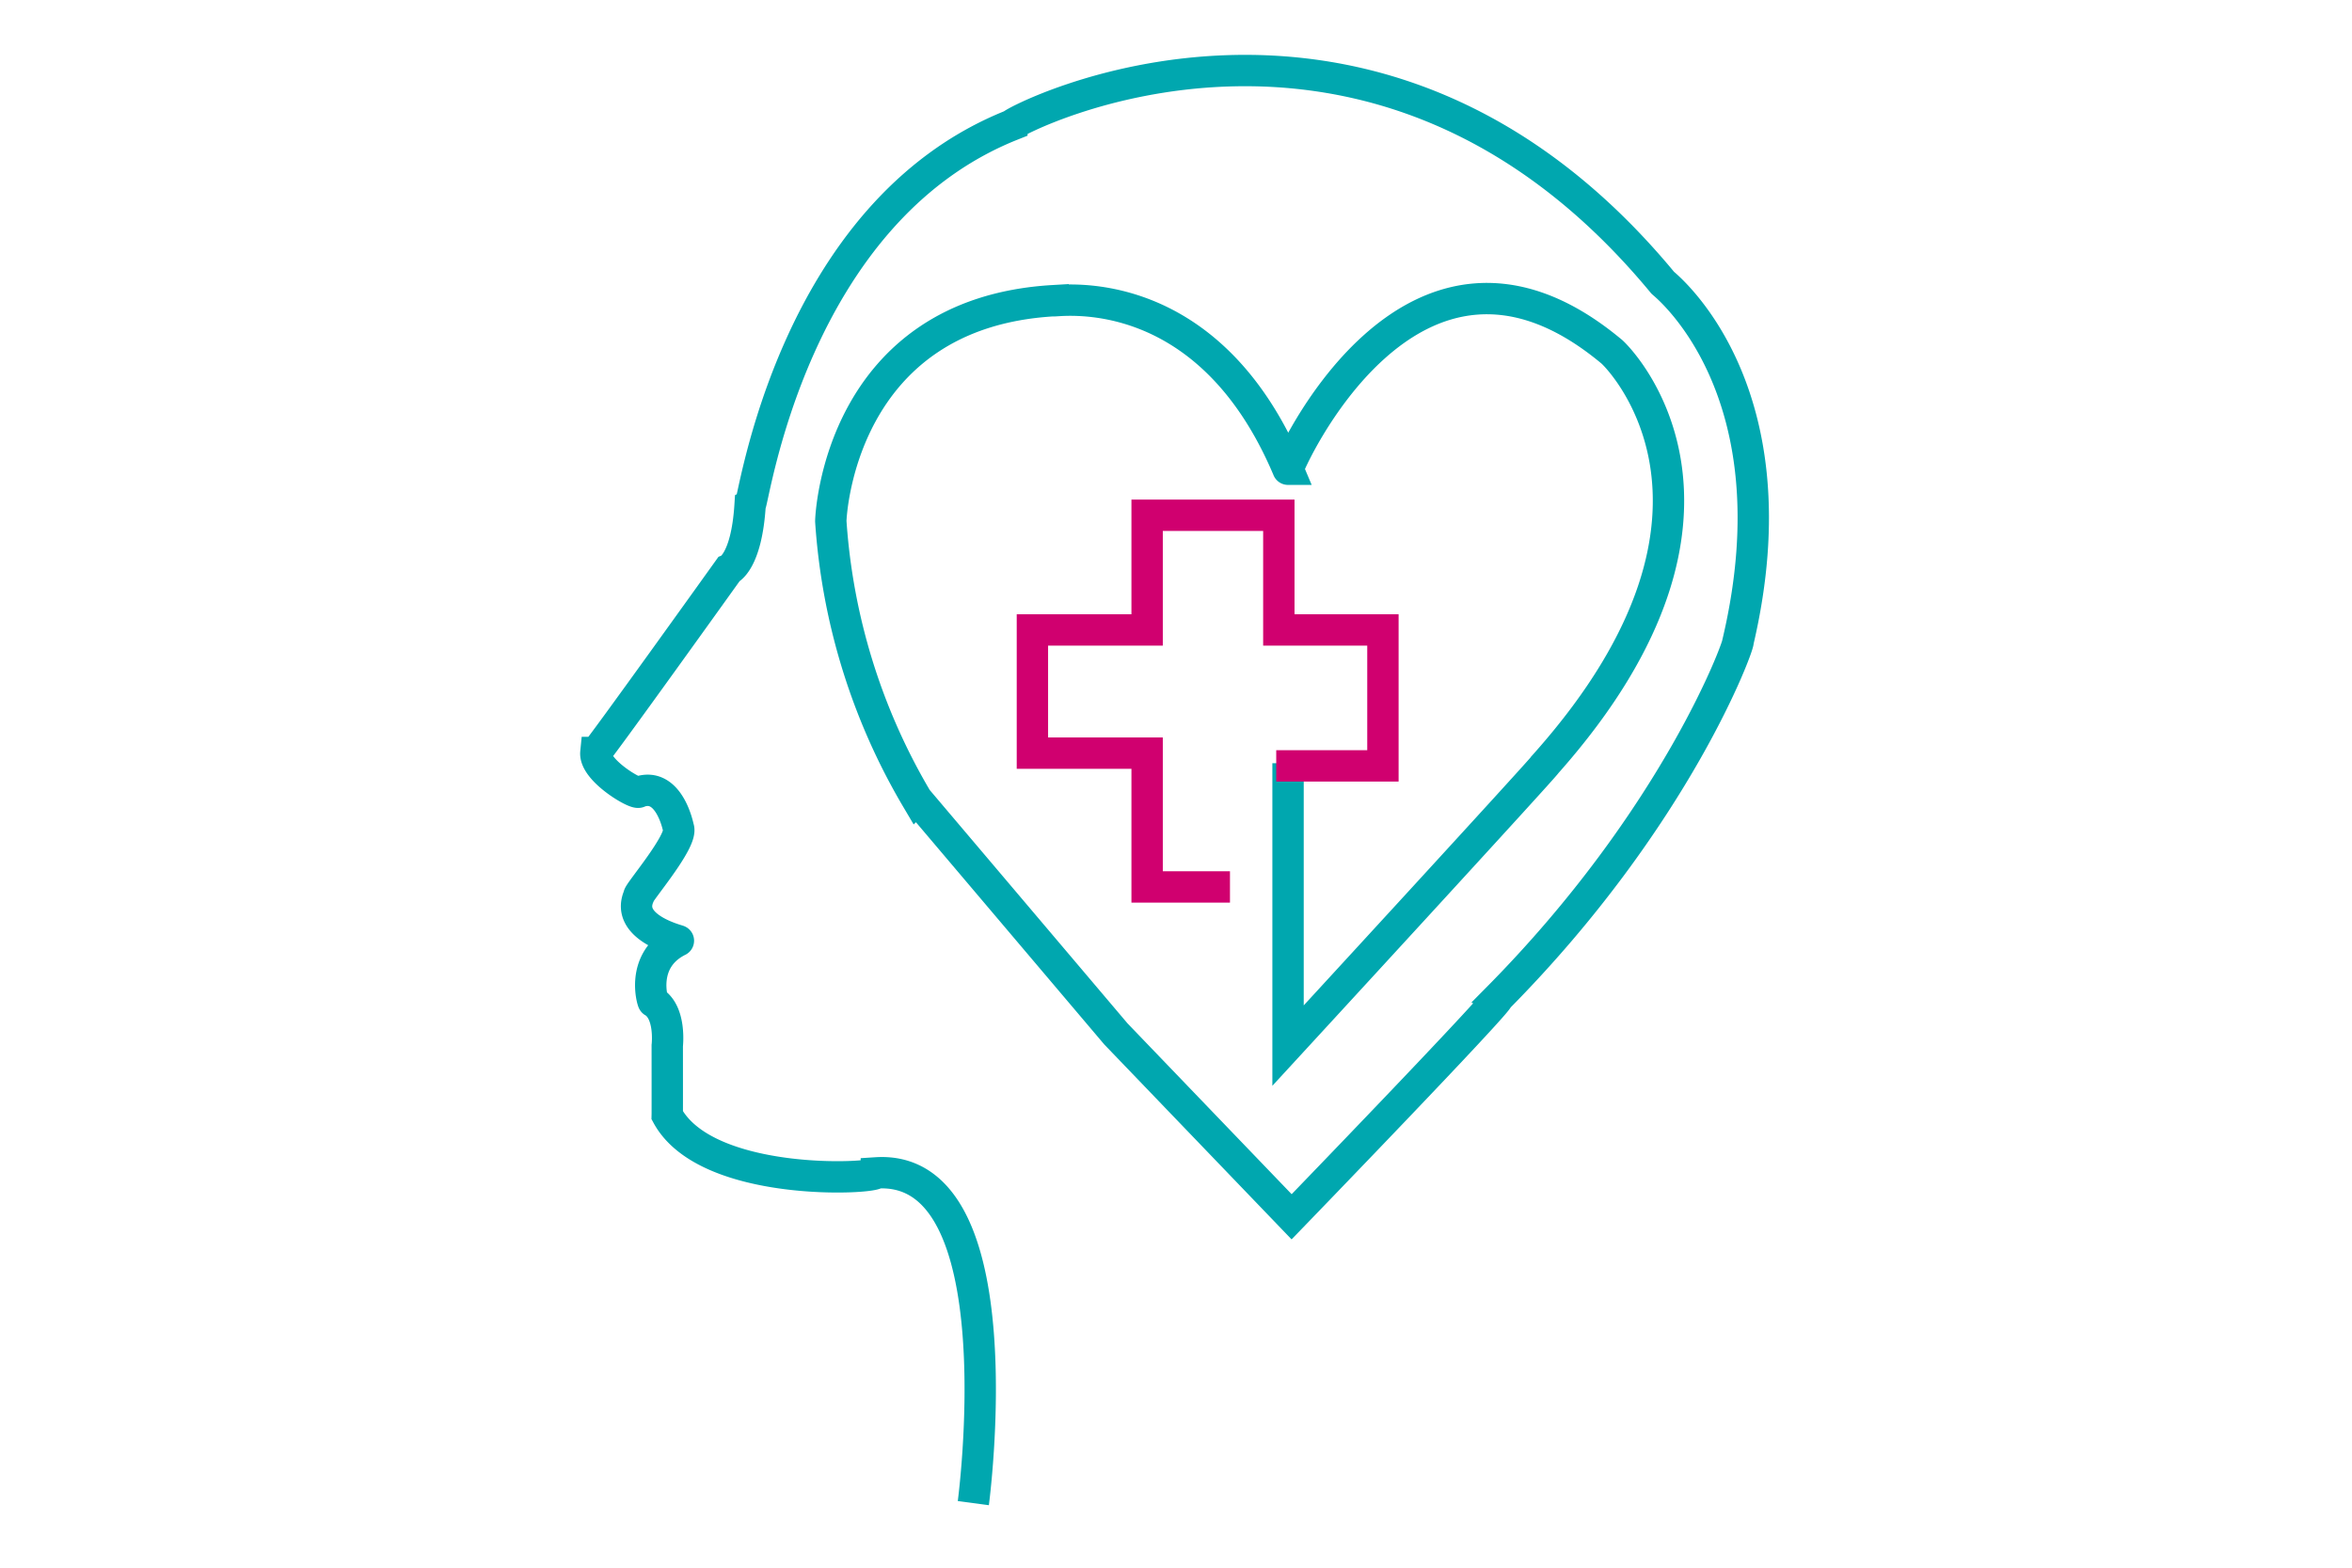 <svg xmlns="http://www.w3.org/2000/svg" width="300" height="200" viewBox="0 0 300 200">
  <g id="Group_26103" data-name="Group 26103" transform="translate(-802 -357)">
    <g id="Group_26099" data-name="Group 26099">
      <rect id="Rectangle_7544" data-name="Rectangle 7544" width="300" height="200" transform="translate(802 357)" fill="#fff"/>
    </g>
    <g id="Group_26102" data-name="Group 26102" transform="translate(3016.092 5584.463)">
      <path id="Path_49373" data-name="Path 49373" d="M-2089.944-5035.7s5.8-43.291-12.368-42.131c0,.773-21.645,1.933-26.67-7.343.008-.27,0-8.89,0-8.89s.5-4.236-1.784-5.608c0,.229-1.83-5.26,3.2-7.776.229,0-6.861-1.6-5.032-5.718-.229-.229,5.718-7.09,5.032-8.691,0,0-1.144-5.946-5.032-4.574-.229.458-5.718-2.745-5.489-5.032.229,0,16.925-23.328,16.925-23.328s2.287-.915,2.745-8.234c.457-.229,5.26-37.28,33.392-48.486,0-.458,45.971-24.7,83.022,20.126.229.229,17.153,13.494,9.606,45.742.229.229-7.776,22.414-30.647,45.514.458.229-26.3,27.9-26.3,27.9l-22.413-23.329-25.387-29.961a80.08,80.08,0,0,1-10.978-35.45c0-.686,1.143-26.53,28.36-28.131,0,.228,19.44-3.431,29.961,21.5-.229,0,15.552-36.365,41.168-15.095.458.229,20.813,19.9-8.233,52.6,0,.229-32.934,36.027-32.934,36.027v-36.027" fill="none" stroke="#00a7af" stroke-width="4"/>
      <path id="Path_49374" data-name="Path 49374" d="M-1893.951-4974.735h13.609v-17.341h-13.277v-14.632h-16.8v14.632h-14.632v15.715h14.632v17.071h10.567" transform="translate(-157.357 -155.02)" fill="none" stroke="#d0006f" stroke-width="4"/>
    </g>
  </g>
</svg>

